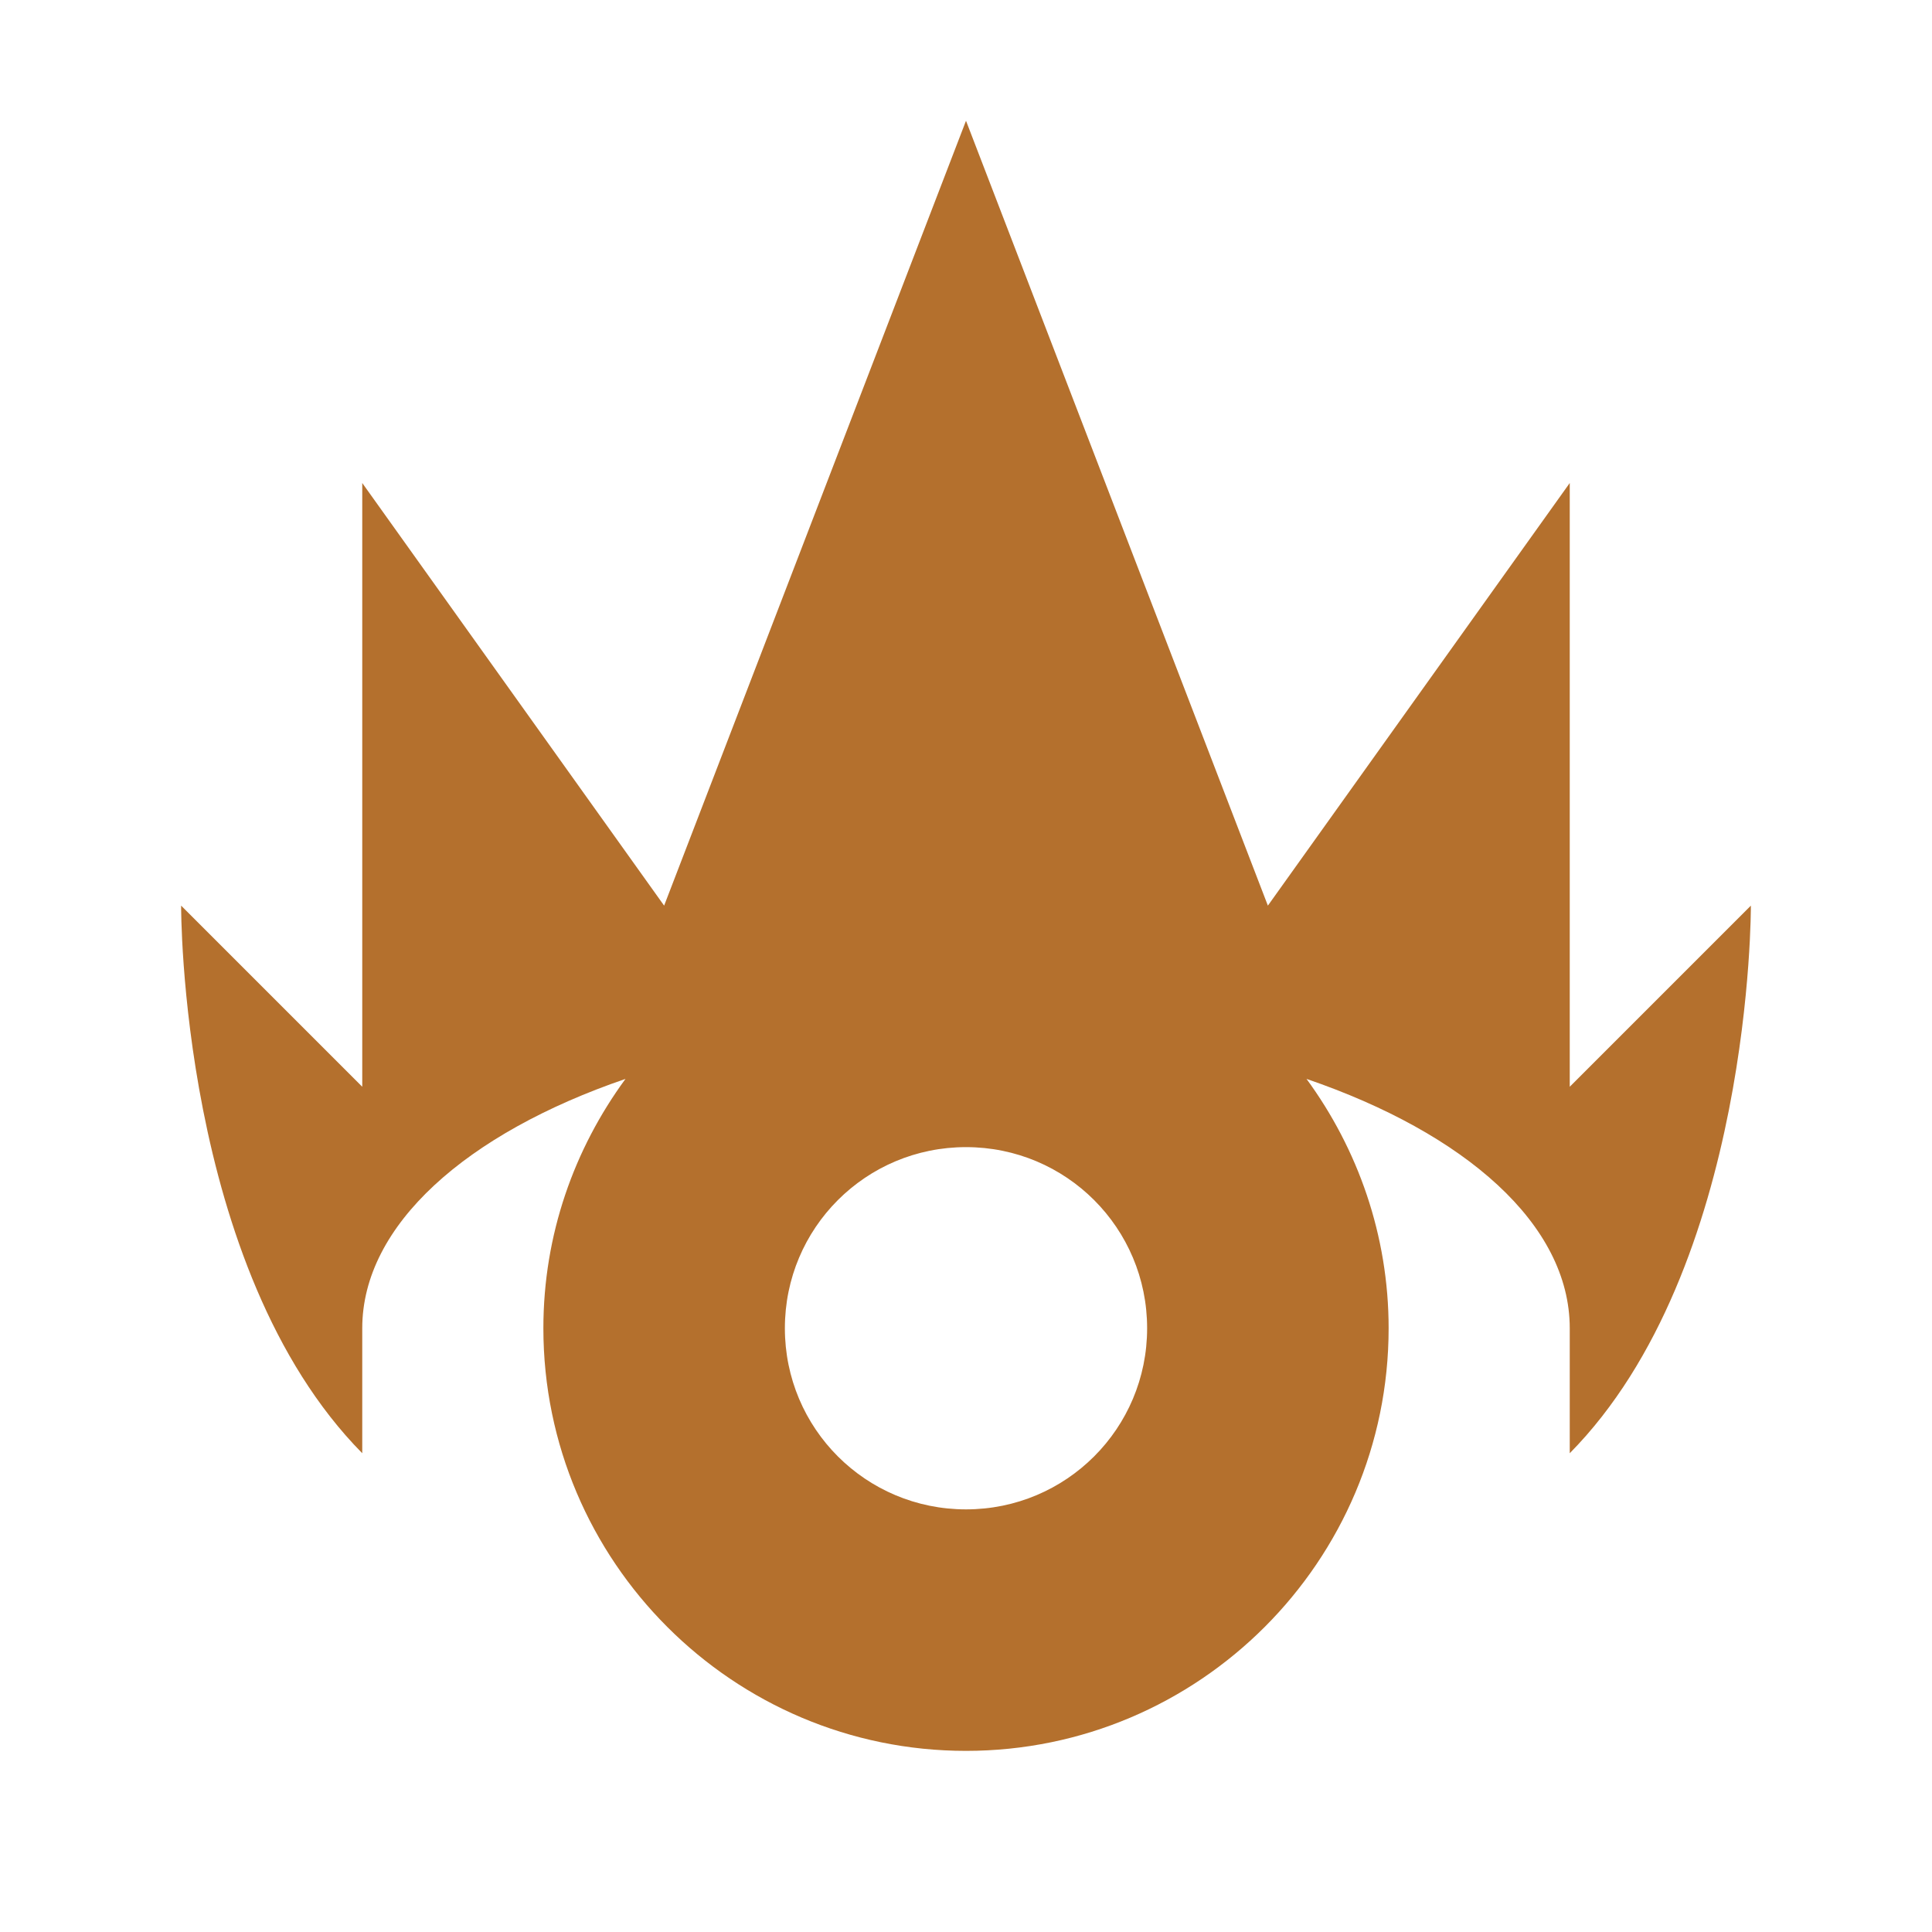 <svg xmlns="http://www.w3.org/2000/svg" fill="#b4702d" viewBox="0 0 32 32">
  <path d="M29,15l-3,3V8l-5,7L16,2l-5,13-5-7v10l-3-3s-.03,6,3,9.07v-2.07c0-1.71,1.73-3.23,4.36-4.13-.85,1.16-1.36,2.58-1.36,4.13,0,3.86,3.14,7,7,7s7-3.14,7-7c0-1.54-.51-2.97-1.36-4.13,2.63.9,4.36,2.41,4.36,4.13v2.07c3.03-3.07,3-9.07,3-9.07ZM16,25c-1.66,0-3-1.34-3-3s1.34-3,3-3,3,1.34,3,3-1.34,3-3,3Z"/>
</svg>

